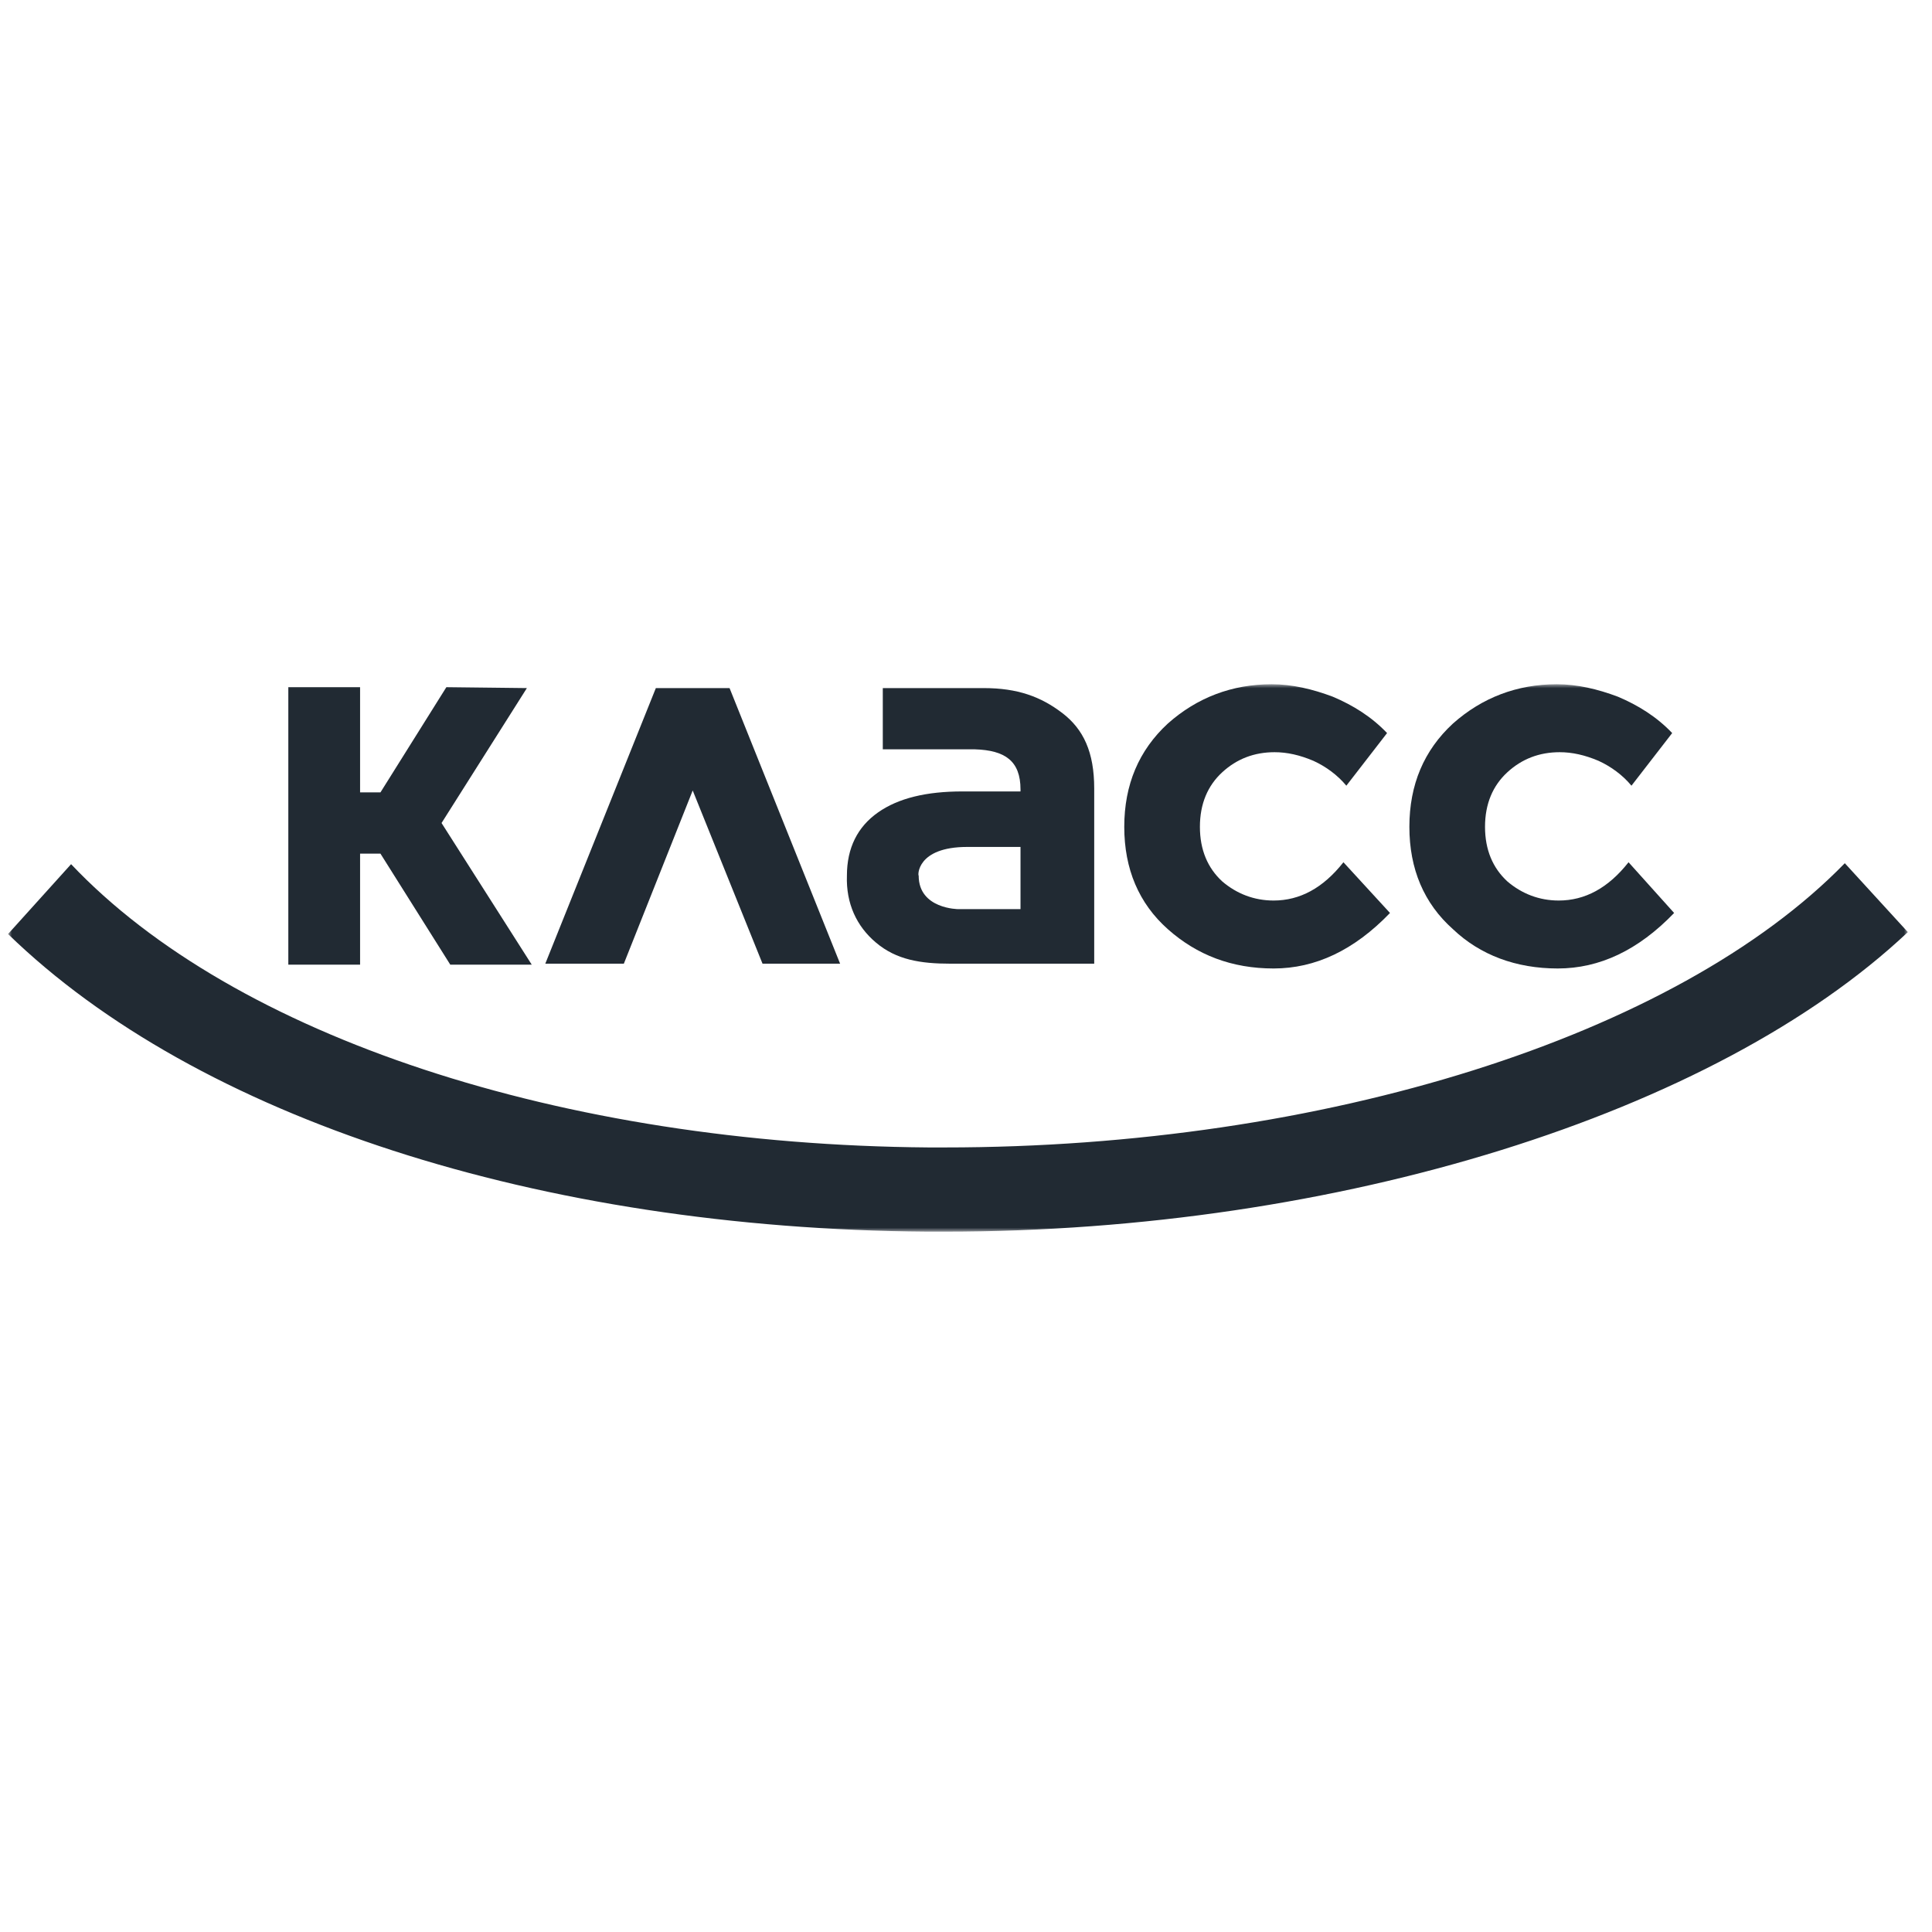<svg width="240" height="240" viewBox="0 0 240 240" fill="none" xmlns="http://www.w3.org/2000/svg">
<g clip-path="url(#clip0_212_357)">
<mask id="mask0_212_357" style="mask-type:luminance" maskUnits="userSpaceOnUse" x="0" y="0" width="240" height="240">
<path d="M240 0H0V240H240V0Z" fill="white"/>
</mask>
<g mask="url(#mask0_212_357)">
<mask id="mask1_212_357" style="mask-type:luminance" maskUnits="userSpaceOnUse" x="1" y="85" width="236" height="68">
<path d="M237 85H1V153H237V85Z" fill="white"/>
</mask>
<g mask="url(#mask1_212_357)">
<path d="M86.05 85.476H81.472L67.738 119.713H77.496L86.05 98.196L94.724 119.713H104.361L90.628 85.476H86.05Z" fill="#212A33"/>
<path d="M47.261 98.434H44.731V85.357H35.816V119.832H44.731V106.042H47.261L55.935 119.832H66.054L54.851 102.238L65.452 85.476L55.453 85.357L47.261 98.434Z" fill="#212A33"/>
<path d="M229.169 107.231C208.208 128.748 164.357 142.539 117.374 142.539H116.289H115.326C69.788 142.182 29.069 128.748 8.831 107.35L1 116.028C24.492 138.853 67.017 152.643 115.205 153H116.289H117.374C166.164 153 213.027 138.378 237 115.79L229.169 107.231Z" fill="#212A33"/>
<path d="M158.212 120.308C163.393 120.308 168.211 118.049 172.669 113.413L166.886 107.112C164.356 110.322 161.465 111.867 158.212 111.867C155.803 111.867 153.635 111.035 151.828 109.49C150.021 107.825 149.057 105.566 149.057 102.713C149.057 99.86 150.021 97.601 151.828 95.937C153.635 94.273 155.803 93.441 158.333 93.441C159.899 93.441 161.465 93.797 163.152 94.51C164.718 95.224 166.164 96.294 167.248 97.601L172.307 91.063C170.38 89.042 168.091 87.615 165.561 86.546C163.031 85.594 160.501 85 157.972 85C153.032 85 148.695 86.664 145.081 89.874C141.467 93.203 139.66 97.483 139.66 102.713C139.66 107.944 141.467 112.224 145.081 115.434C148.695 118.643 153.032 120.308 158.212 120.308Z" fill="#212A33"/>
<path d="M193.51 120.308C198.69 120.308 203.509 118.049 207.966 113.413L202.304 107.112C199.774 110.322 196.883 111.867 193.63 111.867C191.221 111.867 189.053 111.035 187.246 109.49C185.439 107.825 184.475 105.566 184.475 102.713C184.475 99.86 185.439 97.601 187.246 95.937C189.053 94.273 191.221 93.441 193.751 93.441C195.317 93.441 196.883 93.797 198.57 94.51C200.136 95.224 201.581 96.294 202.666 97.601L207.725 91.063C205.798 89.042 203.509 87.615 200.979 86.546C198.449 85.594 195.919 85 193.39 85C188.45 85 184.113 86.664 180.499 89.874C176.885 93.203 175.078 97.483 175.078 102.713C175.078 107.944 176.885 112.224 180.499 115.434C183.872 118.643 188.33 120.308 193.51 120.308Z" fill="#212A33"/>
<path d="M120.145 105.21H126.771V112.937H119.061C119.061 112.937 114.122 112.937 114.122 108.776C114.001 108.776 113.881 105.21 120.145 105.21ZM108.821 117.098C111.351 119.238 114.362 119.713 118.097 119.713H127.373H135.927V97.958C135.927 93.441 134.601 90.588 131.951 88.567C129.301 86.546 126.409 85.476 122.193 85.476H109.664V93.084H121.109C124.843 93.203 126.771 94.511 126.771 98.077V98.315H119.543C115.085 98.315 111.592 99.147 109.062 100.93C106.532 102.713 105.207 105.329 105.207 108.776C105.086 112.224 106.411 115.077 108.821 117.098Z" fill="#212A33"/>
</g>
</g>
</g>
<defs>
<clipPath id="clip0_212_357">
<rect width="240" height="240" fill="white"/>
</clipPath>
</defs>
</svg>
